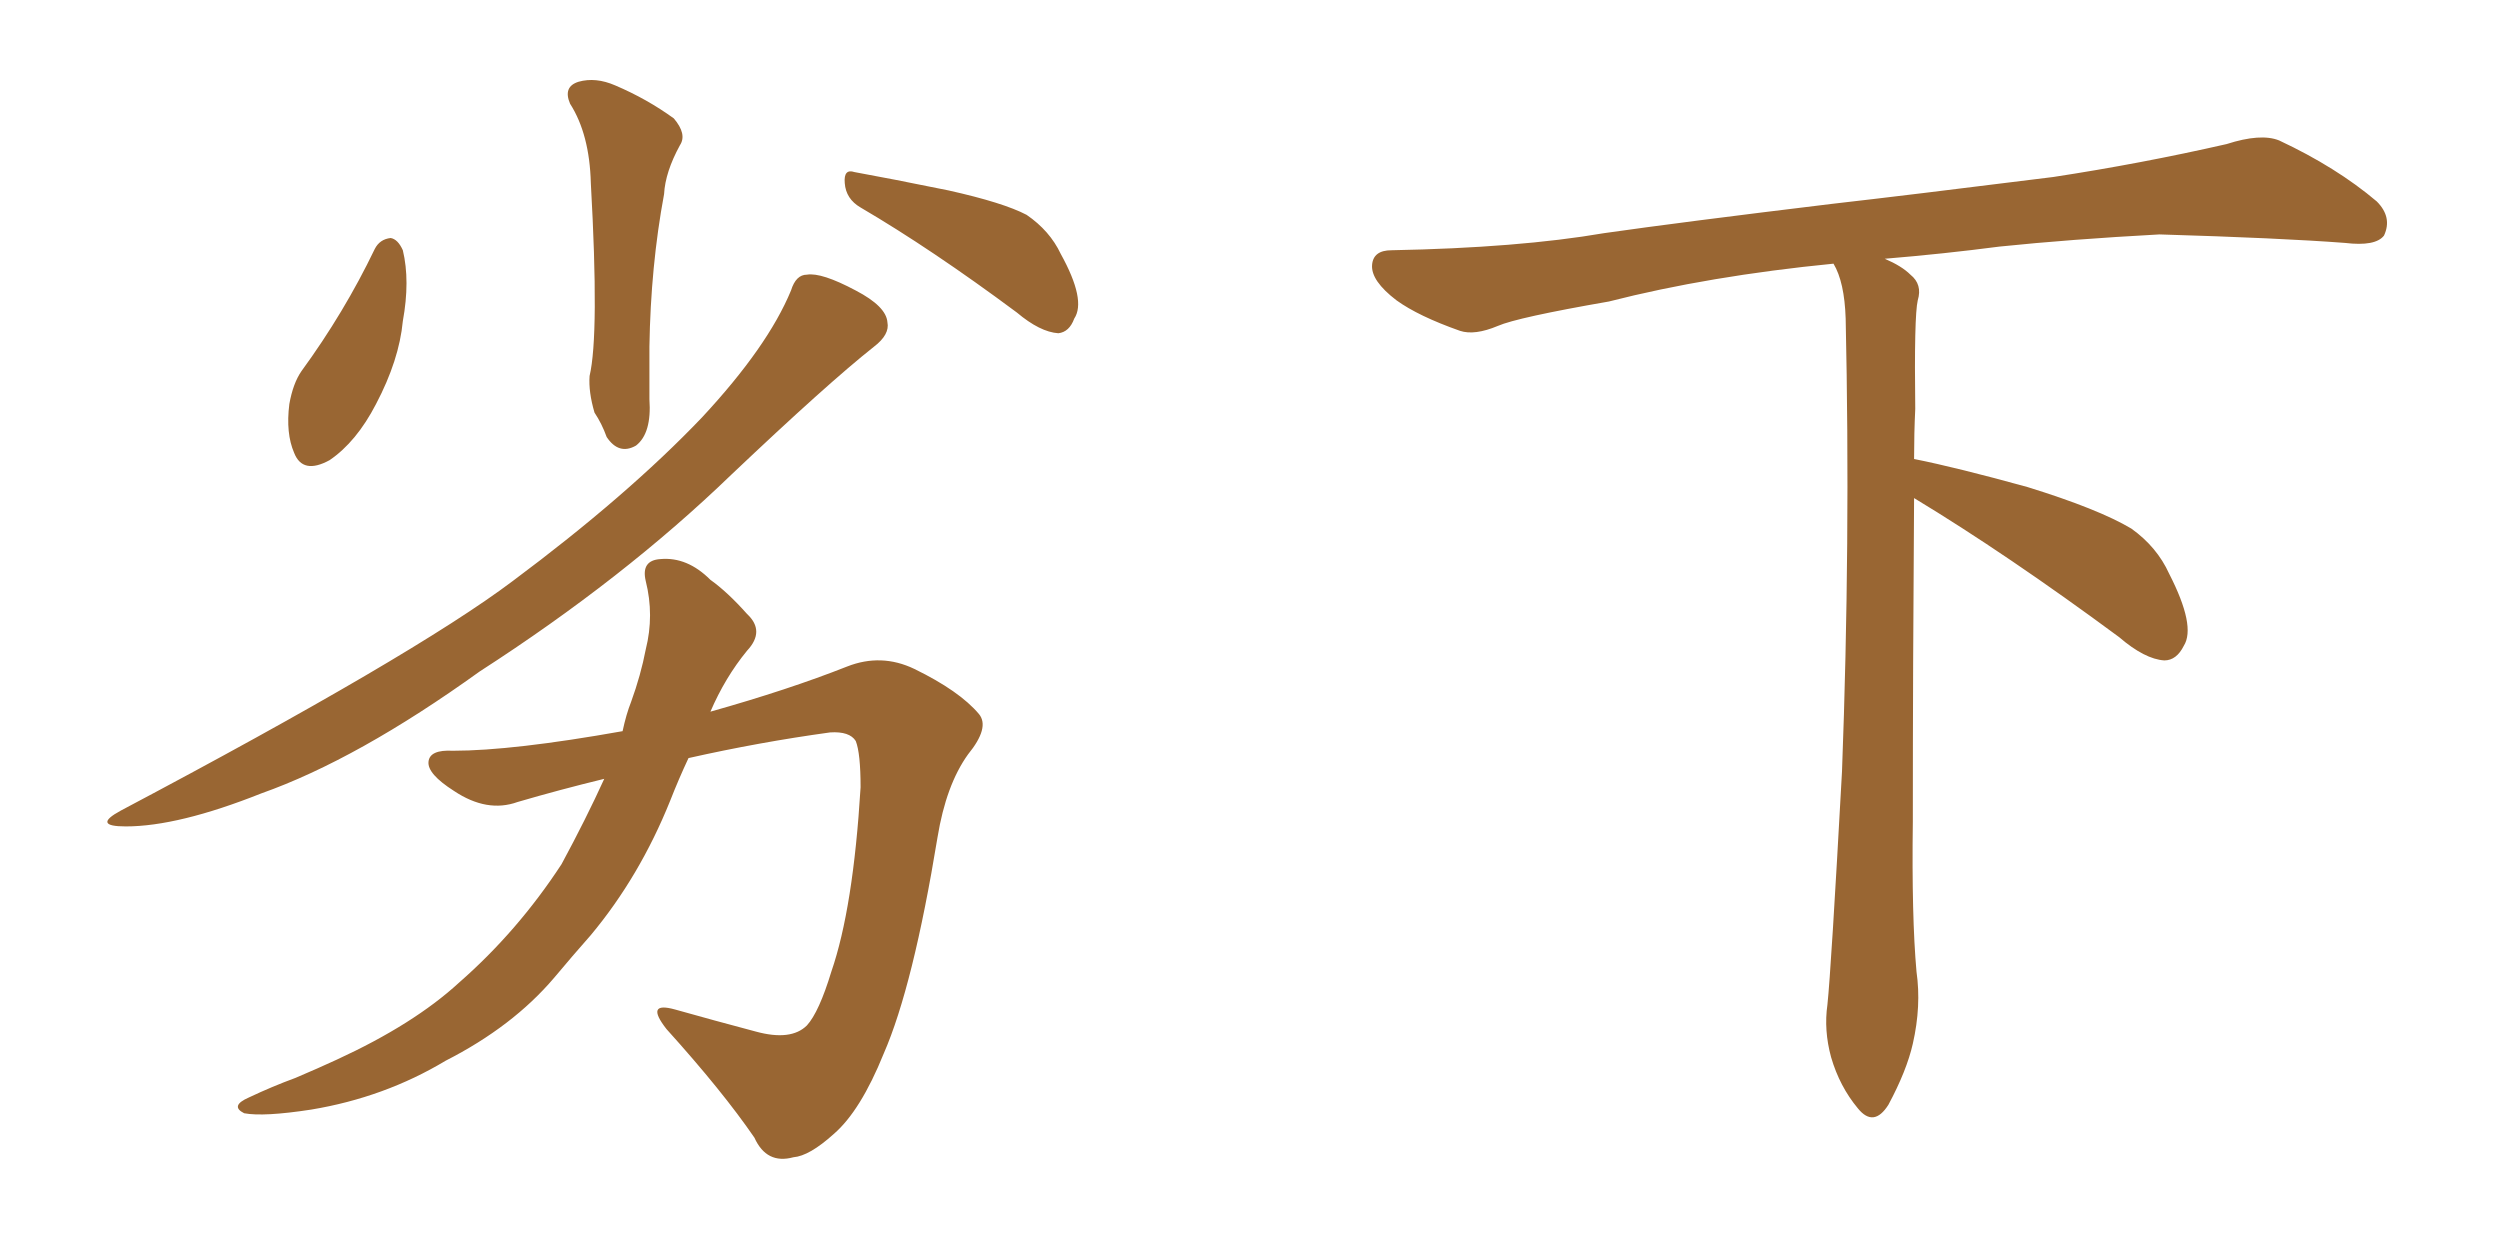<svg xmlns="http://www.w3.org/2000/svg" xmlns:xlink="http://www.w3.org/1999/xlink" width="300" height="150"><path fill="#996633" padding="10" d="M44.97 29.88L44.97 29.88Q45.56 28.71 46.88 28.56L46.88 28.56Q47.75 28.71 48.34 30.03L48.34 30.03Q49.22 33.69 48.34 38.53L48.34 38.53Q47.90 43.21 45.12 48.49L45.12 48.49Q42.77 53.03 39.55 55.22L39.55 55.22Q36.33 56.98 35.30 54.35L35.30 54.35Q34.28 52.00 34.72 48.49L34.72 48.49Q35.16 46.00 36.18 44.53L36.18 44.53Q41.31 37.50 44.97 29.88ZM68.41 12.45L68.41 12.45Q67.53 10.40 69.43 9.81L69.43 9.81Q71.48 9.23 73.83 10.25L73.83 10.25Q77.64 11.87 80.86 14.21L80.86 14.21Q82.47 16.11 81.59 17.43L81.59 17.43Q79.83 20.65 79.69 23.29L79.69 23.29Q78.08 31.93 77.93 41.60L77.93 41.60Q77.93 44.68 77.93 47.90L77.93 47.90Q78.22 52.00 76.32 53.47L76.32 53.47Q74.27 54.64 72.80 52.44L72.80 52.44Q72.22 50.83 71.34 49.51L71.34 49.51Q70.61 47.02 70.75 45.12L70.75 45.12Q71.92 40.14 70.90 21.97L70.90 21.97Q70.75 16.11 68.41 12.45ZM103.27 24.90L103.27 24.90Q101.51 23.88 101.37 21.97L101.37 21.97Q101.22 20.21 102.54 20.65L102.54 20.65Q106.64 21.39 113.82 22.85L113.82 22.85Q120.41 24.32 123.19 25.78L123.19 25.78Q125.98 27.69 127.29 30.47L127.29 30.47Q130.37 36.04 128.91 38.23L128.91 38.23Q128.32 39.84 127.00 39.99L127.00 39.99Q124.80 39.84 122.02 37.50L122.02 37.50Q111.77 29.88 103.27 24.90ZM94.92 34.86L94.92 34.86Q95.51 32.96 96.83 32.96L96.83 32.96Q98.58 32.67 102.69 34.86L102.69 34.86Q106.35 36.77 106.49 38.67L106.49 38.67Q106.79 40.14 104.88 41.60L104.88 41.60Q99.32 46.00 87.74 56.98L87.74 56.98Q74.85 69.43 57.57 80.57L57.57 80.57Q42.92 91.11 31.35 95.21L31.35 95.21Q21.39 99.17 15.09 99.17L15.09 99.17Q10.99 99.17 14.50 97.27L14.50 97.27Q49.66 78.66 61.52 69.73L61.52 69.73Q75.29 59.47 84.23 50.10L84.23 50.10Q92.14 41.60 94.92 34.86ZM72.51 93.46L72.51 93.46L72.51 93.46Q67.09 94.78 62.11 96.24L62.11 96.24Q58.45 97.56 54.49 94.92L54.49 94.92Q51.27 92.87 51.42 91.41L51.42 91.41Q51.56 89.94 54.35 90.09L54.35 90.09Q61.52 90.09 74.71 87.74L74.71 87.74Q75.15 85.69 75.73 84.23L75.73 84.23Q76.90 81.01 77.49 77.93L77.49 77.93Q78.52 73.83 77.49 69.73L77.49 69.73Q76.90 67.24 79.25 67.09L79.25 67.09Q82.47 66.80 85.25 69.58L85.25 69.58Q87.30 71.04 89.65 73.68L89.65 73.68Q91.85 75.73 89.65 78.08L89.65 78.08Q87.01 81.30 85.25 85.40L85.25 85.40Q94.63 82.76 101.66 79.98L101.66 79.98Q105.76 78.37 109.72 80.27L109.72 80.27Q115.14 82.91 117.48 85.69L117.48 85.69Q118.80 87.30 116.16 90.53L116.16 90.53Q113.53 94.19 112.50 100.49L112.50 100.49Q109.57 118.36 106.05 126.42L106.05 126.42Q103.27 133.30 100.05 136.08L100.05 136.08Q97.12 138.72 95.21 138.87L95.21 138.87Q91.99 139.75 90.53 136.52L90.53 136.52Q86.72 130.96 79.98 123.49L79.98 123.49Q77.34 120.12 81.01 121.14L81.01 121.14Q85.69 122.46 90.67 123.78L90.67 123.78Q94.92 124.95 96.83 123.05L96.83 123.05Q98.29 121.44 99.76 116.60L99.76 116.60Q102.39 108.98 103.27 94.48L103.27 94.48Q103.27 90.38 102.69 88.92L102.69 88.92Q101.95 87.74 99.61 87.89L99.61 87.89Q91.11 89.06 82.62 90.97L82.62 90.97Q81.45 93.46 80.42 96.09L80.42 96.09Q76.76 105.18 70.90 112.21L70.90 112.21Q68.70 114.70 66.50 117.33L66.50 117.33Q61.52 123.19 53.47 127.29L53.47 127.29Q46.14 131.69 37.35 133.15L37.35 133.15Q31.64 134.03 29.30 133.59L29.30 133.59Q27.54 132.71 29.88 131.69L29.88 131.69Q32.67 130.37 35.45 129.35L35.45 129.35Q38.23 128.17 40.43 127.15L40.43 127.15Q49.66 122.90 55.08 117.92L55.08 117.92Q62.11 111.77 67.38 103.71L67.38 103.71Q70.31 98.29 72.51 93.46ZM229.69 59.77L229.69 59.77L229.69 59.77Q229.54 79.98 229.54 98.58L229.54 98.58Q229.39 110.01 229.98 116.60L229.98 116.60Q230.57 120.70 229.54 125.24L229.54 125.24Q228.81 128.47 226.61 132.57L226.61 132.57Q224.85 135.35 222.95 133.01L222.95 133.01Q220.75 130.37 219.73 126.86L219.73 126.86Q218.85 123.63 219.29 120.56L219.29 120.56Q219.73 116.46 221.04 92.58L221.04 92.58Q222.07 65.04 221.48 38.23L221.48 38.23Q221.34 33.84 220.02 31.64L220.02 31.64Q205.08 33.11 193.07 36.18L193.07 36.18Q182.08 38.09 179.74 39.11L179.74 39.11Q176.95 40.28 175.20 39.70L175.20 39.70Q170.21 37.94 167.58 36.04L167.58 36.04Q164.50 33.69 164.65 31.79L164.65 31.79Q164.79 30.03 166.99 30.03L166.99 30.03Q182.23 29.74 192.48 27.98L192.48 27.98Q201.71 26.66 219.87 24.46L219.87 24.46Q228.81 23.44 246.39 21.24L246.39 21.24Q256.93 19.63 267.19 17.29L267.19 17.29Q271.29 15.97 273.49 16.85L273.49 16.85Q280.37 20.07 285.21 24.17L285.21 24.17Q287.11 26.07 286.08 28.27L286.08 28.27Q285.06 29.59 281.40 29.15L281.40 29.15Q273.63 28.56 259.13 28.13L259.13 28.13Q248.44 28.71 239.94 29.59L239.94 29.59Q233.20 30.47 226.17 31.05L226.17 31.05Q228.22 31.93 229.25 32.96L229.25 32.96Q230.71 34.13 230.13 36.04L230.13 36.04Q229.69 37.94 229.83 49.07L229.83 49.07Q229.69 52.00 229.69 55.08L229.69 55.08Q234.81 56.10 243.31 58.45L243.31 58.45Q251.81 61.08 255.76 63.43L255.76 63.43Q258.84 65.63 260.30 68.85L260.30 68.85Q263.53 75.15 262.06 77.49L262.06 77.49Q261.18 79.25 259.72 79.25L259.72 79.25Q257.37 79.10 254.30 76.46L254.30 76.46Q240.82 66.50 229.69 59.77Z"/></svg>